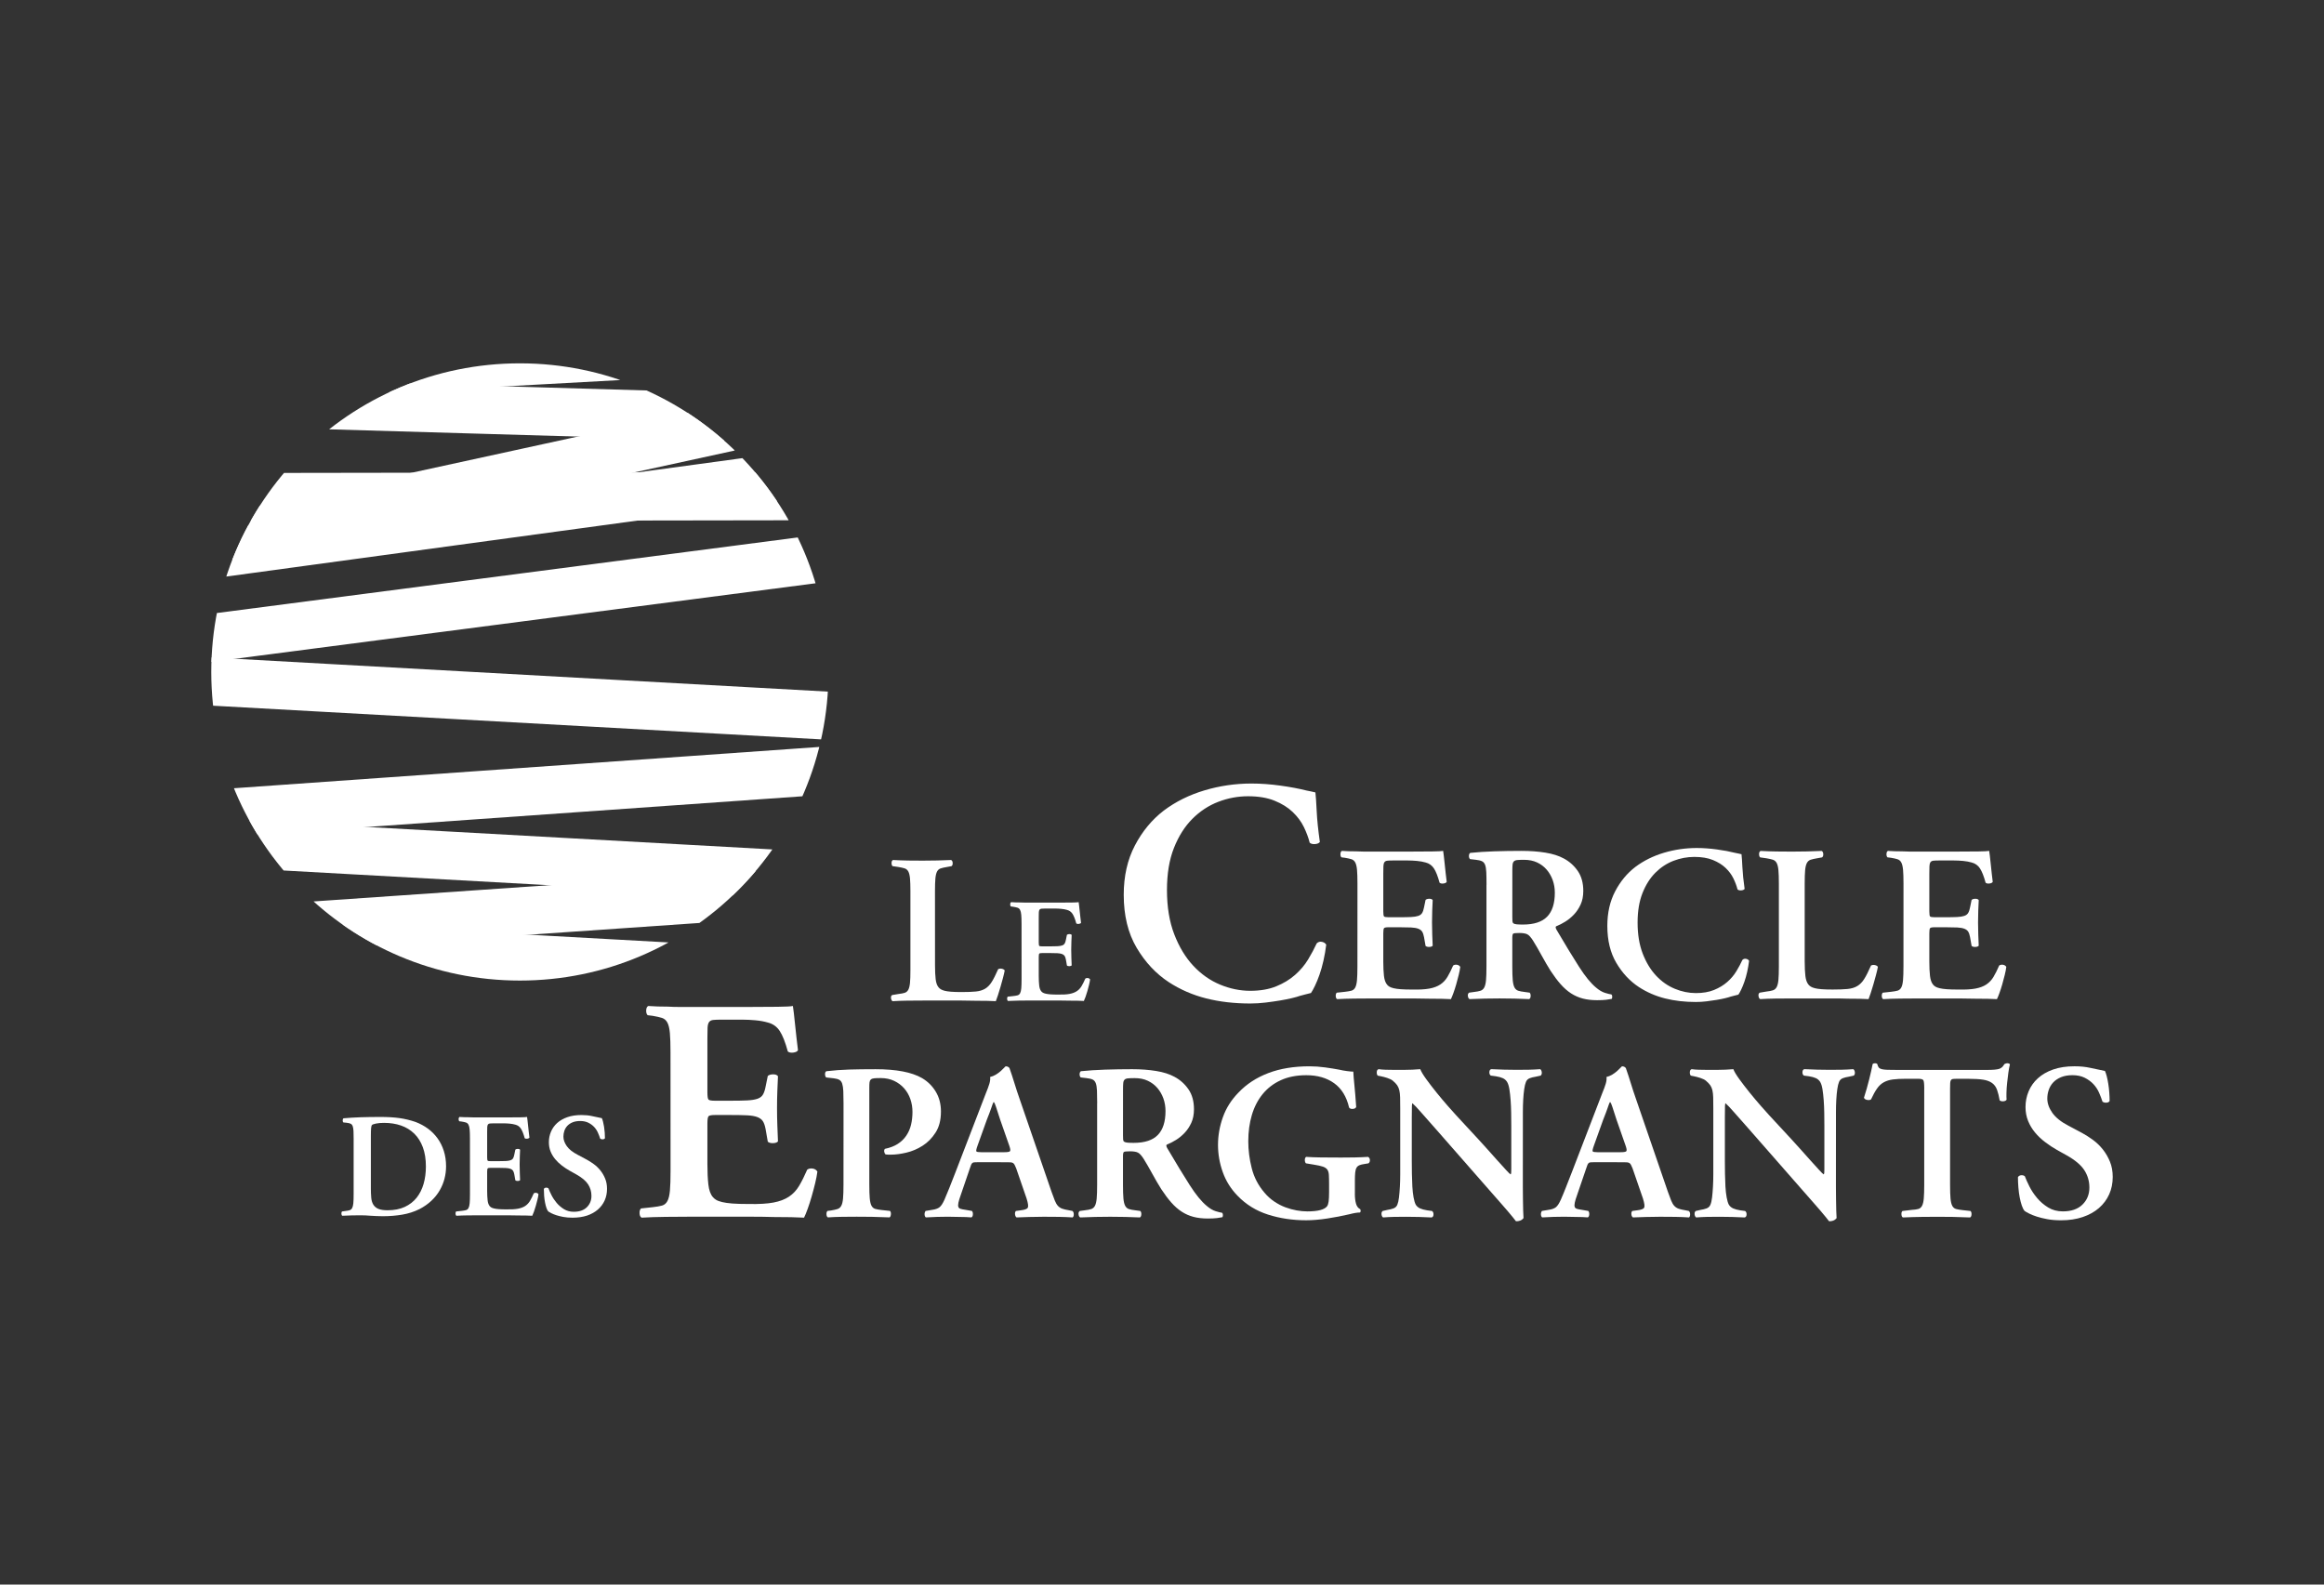 <?xml version="1.0" encoding="UTF-8" standalone="no"?>
<!DOCTYPE svg PUBLIC "-//W3C//DTD SVG 1.1//EN" "http://www.w3.org/Graphics/SVG/1.1/DTD/svg11.dtd">
<svg width="100%" height="100%" viewBox="0 0 220 150" version="1.1" xmlns="http://www.w3.org/2000/svg" xmlns:xlink="http://www.w3.org/1999/xlink" xml:space="preserve" xmlns:serif="http://www.serif.com/" style="fill-rule:evenodd;clip-rule:evenodd;stroke-linejoin:round;stroke-miterlimit:2;">
    <rect x="0" y="0" width="220" height="150" fill="#333333" stroke="none"/>
    <g>
        <g>
            <g>
                <g>
                    <clipPath id="_clip1">
                        <circle cx="49.214" cy="63.608" r="29.214"/>
                    </clipPath>
                    <g clip-path="url(#_clip1)">
                        <path d="M86.958,70.503L11.003,66.296L11.003,61.738L86.958,65.946L86.958,70.503Z" style="fill:white;fill-rule:nonzero;"/>
                        <path d="M88.36,95.159L12.405,90.952L12.405,86.395L88.36,90.602L88.36,95.159Z" style="fill:white;fill-rule:nonzero;"/>
                        <path d="M88.36,85.81L12.405,81.604L12.405,77.047L88.36,81.253L88.36,85.81Z" style="fill:white;fill-rule:nonzero;"/>
                        <path d="M85.322,42.224L9.367,40.003L9.367,35.446L85.322,37.667L85.322,42.224Z" style="fill:white;fill-rule:nonzero;"/>
                        <path d="M85.322,49.235L9.367,49.352L9.367,44.795L85.322,44.678L85.322,49.235Z" style="fill:white;fill-rule:nonzero;"/>
                        <path d="M85.439,39.186L10.886,55.428L10.886,50.871L85.439,34.628L85.439,39.186Z" style="fill:white;fill-rule:nonzero;"/>
                        <path d="M85.556,45.846L10.886,56.012L10.886,51.455L85.556,41.289L85.556,45.846Z" style="fill:white;fill-rule:nonzero;"/>
                        <path d="M85.439,34.511L10.886,38.601L10.886,34.044L85.439,29.954L85.439,34.511Z" style="fill:white;fill-rule:nonzero;"/>
                        <path d="M85.439,54.143L10.886,63.842L10.886,59.285L85.439,49.585L85.439,54.143Z" style="fill:white;fill-rule:nonzero;"/>
                        <path d="M85.439,86.044L10.886,91.186L10.886,86.629L85.439,81.487L85.439,86.044Z" style="fill:white;fill-rule:nonzero;"/>
                        <path d="M85.439,74.709L10.886,79.968L10.886,75.411L85.439,70.152L85.439,74.709Z" style="fill:white;fill-rule:nonzero;"/>
                    </g>
                </g>
            </g>
        </g>
    </g>
    <g>
        <path d="M124.523,75.014C124.562,75.356 124.603,75.942 124.643,76.774C124.683,77.607 124.783,78.584 124.944,79.708C124.844,79.829 124.683,79.893 124.462,79.904C124.24,79.914 124.081,79.869 123.98,79.768C123.859,79.286 123.674,78.79 123.424,78.278C123.172,77.766 122.822,77.296 122.37,76.864C121.919,76.433 121.347,76.077 120.654,75.796C119.962,75.515 119.125,75.375 118.142,75.375C117.179,75.375 116.241,75.551 115.329,75.901C114.416,76.252 113.598,76.789 112.877,77.511C112.155,78.233 111.573,79.151 111.132,80.265C110.69,81.379 110.47,82.708 110.47,84.253C110.47,85.858 110.701,87.258 111.163,88.45C111.624,89.644 112.226,90.637 112.969,91.43C113.712,92.223 114.553,92.814 115.496,93.205C116.439,93.597 117.392,93.792 118.355,93.792C119.298,93.792 120.116,93.651 120.807,93.37C121.498,93.089 122.096,92.728 122.597,92.286C123.098,91.845 123.509,91.359 123.831,90.826C124.152,90.294 124.423,89.788 124.643,89.306C124.783,89.166 124.949,89.115 125.139,89.156C125.33,89.196 125.465,89.287 125.546,89.426C125.486,89.927 125.4,90.425 125.29,90.916C125.179,91.408 125.054,91.854 124.914,92.255C124.773,92.657 124.628,93.012 124.478,93.323C124.327,93.634 124.202,93.86 124.102,94C123.922,94.04 123.741,94.086 123.56,94.136C123.38,94.187 123.209,94.231 123.048,94.272C122.887,94.332 122.642,94.403 122.311,94.482C121.98,94.562 121.604,94.637 121.183,94.708C120.762,94.778 120.306,94.843 119.814,94.904C119.322,94.964 118.835,94.994 118.354,94.994C116.85,94.994 115.46,94.833 114.186,94.512C112.912,94.191 111.734,93.68 110.651,92.978C109.427,92.176 108.409,91.087 107.596,89.713C106.785,88.339 106.378,86.669 106.378,84.703C106.378,82.938 106.728,81.383 107.432,80.039C108.134,78.695 109.047,77.592 110.17,76.729C111.293,75.887 112.577,75.249 114.021,74.818C115.465,74.387 116.949,74.171 118.475,74.171C119.337,74.171 120.246,74.236 121.198,74.367C122.15,74.498 122.978,74.653 123.681,74.833C123.861,74.873 124.012,74.903 124.132,74.923C124.252,74.944 124.382,74.974 124.523,75.014Z" style="fill:white;fill-rule:nonzero;"/>
        <path d="M128.503,83.644C128.503,83.082 128.488,82.647 128.461,82.338C128.433,82.03 128.376,81.798 128.293,81.642C128.209,81.487 128.089,81.386 127.935,81.337C127.78,81.288 127.577,81.243 127.324,81.2L126.987,81.158C126.917,81.088 126.885,80.979 126.893,80.832C126.9,80.684 126.945,80.59 127.03,80.548C127.227,80.563 127.434,80.573 127.652,80.58C127.869,80.587 128.098,80.59 128.336,80.59C128.575,80.605 128.807,80.611 129.032,80.611L133.772,80.611C134.446,80.611 135.053,80.608 135.594,80.6C136.134,80.593 136.475,80.576 136.615,80.548C136.63,80.632 136.65,80.79 136.678,81.022C136.706,81.254 136.734,81.514 136.763,81.802C136.79,82.09 136.822,82.385 136.857,82.686C136.892,82.988 136.923,83.252 136.951,83.476C136.909,83.56 136.807,83.613 136.646,83.634C136.485,83.655 136.362,83.631 136.277,83.56C136.109,82.943 135.93,82.489 135.74,82.202C135.55,81.915 135.287,81.728 134.95,81.644C134.711,81.574 134.441,81.525 134.139,81.497C133.836,81.469 133.546,81.455 133.264,81.455L131.852,81.455C131.627,81.455 131.452,81.462 131.326,81.476C131.2,81.491 131.108,81.54 131.053,81.624C130.997,81.708 130.965,81.834 130.959,82.003C130.951,82.171 130.948,82.403 130.948,82.699L130.948,86.259C130.948,86.541 130.972,86.706 131.022,86.754C131.071,86.804 131.215,86.828 131.454,86.828L132.466,86.828C132.929,86.828 133.302,86.821 133.582,86.807C133.863,86.793 134.088,86.758 134.256,86.701C134.424,86.645 134.547,86.554 134.624,86.427C134.701,86.301 134.761,86.126 134.803,85.901L134.951,85.185C135.035,85.115 135.154,85.079 135.309,85.079C135.464,85.079 135.568,85.121 135.625,85.205C135.61,85.486 135.597,85.809 135.582,86.174C135.567,86.539 135.561,86.918 135.561,87.311C135.561,87.719 135.568,88.104 135.582,88.47C135.596,88.836 135.61,89.186 135.625,89.523C135.568,89.593 135.464,89.632 135.309,89.639C135.154,89.646 135.035,89.615 134.951,89.545L134.803,88.703C134.761,88.479 134.701,88.306 134.624,88.187C134.547,88.068 134.425,87.977 134.256,87.913C134.087,87.849 133.863,87.812 133.582,87.797C133.301,87.783 132.929,87.776 132.466,87.776L131.454,87.776C131.215,87.776 131.071,87.804 131.022,87.86C130.972,87.916 130.948,88.077 130.948,88.344L130.948,91.019C130.948,91.553 130.969,92.006 131.011,92.378C131.054,92.751 131.152,93.027 131.306,93.21C131.362,93.28 131.436,93.344 131.528,93.4C131.619,93.457 131.752,93.506 131.928,93.548C132.103,93.59 132.328,93.622 132.602,93.642C132.875,93.663 133.237,93.674 133.687,93.674C134.36,93.689 134.905,93.657 135.318,93.58C135.732,93.504 136.077,93.373 136.35,93.19C136.624,93.008 136.848,92.768 137.024,92.474C137.199,92.179 137.379,91.821 137.561,91.4C137.659,91.33 137.779,91.306 137.92,91.326C138.06,91.347 138.165,91.414 138.235,91.526C138.208,91.751 138.158,92.008 138.087,92.295C138.017,92.583 137.94,92.874 137.855,93.169C137.771,93.464 137.683,93.737 137.591,93.991C137.499,94.245 137.419,94.44 137.349,94.581C137.11,94.566 136.826,94.556 136.496,94.549C136.165,94.542 135.776,94.539 135.327,94.539C134.878,94.524 134.393,94.518 133.874,94.518L129.744,94.518C129.281,94.518 128.758,94.521 128.175,94.528C127.592,94.535 127.061,94.552 126.584,94.581C126.5,94.539 126.454,94.444 126.447,94.296C126.439,94.149 126.471,94.04 126.541,93.97L127.321,93.886C127.573,93.858 127.777,93.822 127.932,93.78C128.087,93.738 128.206,93.639 128.29,93.485C128.374,93.33 128.43,93.099 128.458,92.789C128.485,92.481 128.5,92.045 128.5,91.483L128.503,83.644Z" style="fill:white;fill-rule:nonzero;"/>
        <path d="M140.72,83.77C140.72,83.265 140.713,82.861 140.699,82.559C140.685,82.258 140.646,82.025 140.583,81.863C140.52,81.701 140.422,81.589 140.288,81.526C140.154,81.462 139.962,81.418 139.708,81.389L139.16,81.326C139.09,81.256 139.055,81.158 139.055,81.031C139.055,80.891 139.097,80.792 139.18,80.736C139.854,80.666 140.613,80.617 141.455,80.588C142.297,80.561 143.154,80.546 144.025,80.546C144.854,80.546 145.612,80.602 146.3,80.714C146.988,80.826 147.564,81.009 148.028,81.262C148.561,81.543 149.003,81.936 149.355,82.442C149.705,82.948 149.881,83.58 149.881,84.338C149.881,84.83 149.797,85.258 149.629,85.623C149.461,85.989 149.25,86.304 148.997,86.571C148.745,86.838 148.471,87.063 148.175,87.245C147.88,87.427 147.607,87.568 147.354,87.666C147.284,87.694 147.255,87.743 147.269,87.814C147.284,87.884 147.312,87.955 147.354,88.025C148.196,89.457 148.906,90.623 149.482,91.522C150.057,92.421 150.591,93.074 151.083,93.481C151.378,93.733 151.663,93.903 151.936,93.987C152.21,94.071 152.41,94.121 152.536,94.135C152.592,94.177 152.621,94.247 152.621,94.345C152.621,94.429 152.606,94.5 152.578,94.555C152.453,94.583 152.279,94.611 152.062,94.639C151.844,94.667 151.553,94.681 151.187,94.681C150.682,94.681 150.23,94.628 149.829,94.523C149.429,94.417 149.057,94.253 148.713,94.028C148.369,93.803 148.042,93.515 147.733,93.164C147.424,92.813 147.108,92.392 146.785,91.9C146.503,91.451 146.219,90.963 145.931,90.436C145.643,89.909 145.374,89.443 145.12,89.035C144.923,88.727 144.744,88.529 144.583,88.445C144.422,88.361 144.165,88.319 143.814,88.319C143.49,88.319 143.3,88.34 143.246,88.383C143.189,88.425 143.161,88.559 143.161,88.783L143.161,91.479C143.161,92.041 143.176,92.476 143.203,92.785C143.231,93.094 143.288,93.326 143.371,93.481C143.456,93.636 143.575,93.738 143.729,93.787C143.884,93.837 144.087,93.875 144.34,93.903L144.803,93.967C144.873,94.037 144.905,94.146 144.897,94.293C144.89,94.441 144.845,94.535 144.76,94.578C143.833,94.536 142.899,94.514 141.958,94.514C141.031,94.514 140.084,94.535 139.114,94.578C139.03,94.536 138.977,94.441 138.956,94.293C138.935,94.146 138.974,94.037 139.072,93.967L139.536,93.903C139.788,93.875 139.992,93.837 140.147,93.787C140.302,93.738 140.421,93.636 140.505,93.481C140.589,93.326 140.645,93.095 140.673,92.785C140.7,92.477 140.715,92.041 140.715,91.479L140.715,83.77L140.72,83.77ZM143.163,86.804C143.163,86.972 143.166,87.106 143.174,87.204C143.181,87.303 143.216,87.372 143.279,87.415C143.343,87.457 143.444,87.485 143.584,87.499C143.725,87.513 143.921,87.52 144.175,87.52C145.214,87.52 145.976,87.271 146.46,86.772C146.944,86.274 147.187,85.519 147.187,84.508C147.187,84.086 147.12,83.69 146.987,83.318C146.854,82.946 146.664,82.616 146.419,82.328C146.173,82.04 145.871,81.812 145.513,81.644C145.155,81.476 144.744,81.392 144.28,81.392C143.999,81.392 143.785,81.4 143.638,81.413C143.49,81.427 143.381,81.469 143.312,81.539C143.242,81.609 143.2,81.715 143.186,81.855C143.172,81.995 143.165,82.185 143.165,82.423L143.163,86.804Z" style="fill:white;fill-rule:nonzero;"/>
        <path d="M164.859,80.863C164.886,81.102 164.915,81.513 164.943,82.095C164.971,82.678 165.041,83.362 165.154,84.149C165.084,84.233 164.971,84.279 164.817,84.286C164.662,84.293 164.549,84.262 164.48,84.192C164.395,83.855 164.265,83.508 164.09,83.15C163.915,82.792 163.669,82.462 163.353,82.16C163.037,81.858 162.637,81.609 162.153,81.412C161.669,81.215 161.082,81.117 160.394,81.117C159.72,81.117 159.063,81.241 158.424,81.485C157.785,81.731 157.213,82.107 156.708,82.612C156.203,83.117 155.795,83.76 155.486,84.54C155.177,85.32 155.022,86.25 155.022,87.331C155.022,88.455 155.183,89.434 155.506,90.269C155.829,91.104 156.25,91.8 156.77,92.355C157.289,92.91 157.879,93.324 158.54,93.598C159.2,93.872 159.868,94.008 160.541,94.008C161.201,94.008 161.774,93.91 162.258,93.713C162.741,93.516 163.16,93.264 163.511,92.955C163.862,92.647 164.15,92.306 164.375,91.934C164.6,91.562 164.789,91.208 164.943,90.87C165.041,90.772 165.158,90.737 165.291,90.764C165.424,90.791 165.519,90.855 165.575,90.954C165.533,91.305 165.473,91.652 165.396,91.996C165.319,92.34 165.231,92.653 165.132,92.934C165.034,93.215 164.933,93.465 164.827,93.682C164.722,93.899 164.634,94.058 164.563,94.156C164.438,94.184 164.311,94.216 164.184,94.25C164.058,94.285 163.938,94.317 163.826,94.344C163.714,94.386 163.542,94.435 163.31,94.492C163.077,94.548 162.815,94.6 162.52,94.65C162.225,94.699 161.905,94.744 161.562,94.787C161.218,94.829 160.877,94.851 160.54,94.851C159.487,94.851 158.515,94.739 157.623,94.514C156.732,94.29 155.906,93.932 155.148,93.44C154.291,92.878 153.579,92.116 153.01,91.154C152.442,90.192 152.157,89.024 152.157,87.647C152.157,86.411 152.403,85.323 152.894,84.382C153.385,83.441 154.024,82.669 154.811,82.065C155.598,81.475 156.497,81.029 157.507,80.727C158.519,80.425 159.558,80.274 160.625,80.274C161.229,80.274 161.864,80.32 162.531,80.411C163.197,80.502 163.777,80.611 164.269,80.737C164.394,80.765 164.501,80.787 164.584,80.801C164.67,80.814 164.762,80.836 164.859,80.863Z" style="fill:white;fill-rule:nonzero;"/>
        <path d="M170.842,91.038C170.842,91.572 170.863,92.021 170.905,92.386C170.948,92.751 171.046,93.025 171.2,93.208C171.256,93.278 171.33,93.342 171.422,93.398C171.513,93.455 171.639,93.504 171.801,93.546C171.962,93.588 172.177,93.62 172.443,93.64C172.709,93.661 173.054,93.672 173.475,93.672C174.065,93.672 174.538,93.655 174.896,93.62C175.255,93.585 175.56,93.494 175.812,93.346C176.065,93.198 176.286,92.974 176.475,92.672C176.666,92.37 176.879,91.946 177.118,91.398C177.23,91.342 177.352,91.328 177.486,91.356C177.619,91.384 177.714,91.44 177.77,91.524C177.728,91.749 177.669,92.006 177.591,92.293C177.514,92.581 177.432,92.872 177.349,93.167C177.264,93.462 177.181,93.735 177.096,93.989C177.012,94.241 176.941,94.438 176.886,94.579C176.661,94.564 176.384,94.554 176.054,94.547C175.723,94.54 175.341,94.537 174.906,94.537C174.485,94.522 174.014,94.516 173.494,94.516L169.639,94.516C169.106,94.516 168.583,94.519 168.07,94.526C167.557,94.533 167.077,94.55 166.627,94.579C166.543,94.537 166.49,94.438 166.469,94.284C166.448,94.129 166.487,94.025 166.585,93.968L167.217,93.862C167.469,93.834 167.673,93.795 167.828,93.746C167.983,93.697 168.102,93.596 168.186,93.441C168.27,93.286 168.326,93.059 168.354,92.757C168.381,92.455 168.396,92.031 168.396,91.483L168.396,83.648C168.396,83.1 168.381,82.676 168.354,82.374C168.326,82.073 168.269,81.844 168.186,81.69C168.102,81.535 167.982,81.434 167.828,81.384C167.673,81.335 167.47,81.29 167.217,81.247L166.626,81.163C166.556,81.107 166.521,81.002 166.521,80.847C166.521,80.692 166.57,80.595 166.668,80.552C167.202,80.58 167.708,80.598 168.185,80.604C168.662,80.612 169.147,80.615 169.638,80.615C170.579,80.615 171.513,80.594 172.44,80.551C172.538,80.593 172.591,80.692 172.598,80.846C172.606,81.001 172.567,81.106 172.482,81.162L172.019,81.246C171.766,81.288 171.562,81.334 171.408,81.383C171.253,81.433 171.135,81.534 171.05,81.689C170.966,81.844 170.91,82.072 170.882,82.373C170.855,82.675 170.84,83.1 170.84,83.647L170.84,91.038L170.842,91.038Z" style="fill:white;fill-rule:nonzero;"/>
        <path d="M180.193,83.644C180.193,83.082 180.178,82.647 180.151,82.338C180.123,82.03 180.066,81.798 179.983,81.642C179.899,81.487 179.779,81.386 179.625,81.337C179.47,81.288 179.267,81.243 179.014,81.2L178.677,81.158C178.607,81.088 178.575,80.979 178.583,80.832C178.59,80.684 178.635,80.59 178.72,80.548C178.917,80.563 179.124,80.573 179.342,80.58C179.559,80.587 179.788,80.59 180.026,80.59C180.265,80.605 180.497,80.611 180.722,80.611L185.462,80.611C186.136,80.611 186.743,80.608 187.284,80.6C187.824,80.593 188.165,80.576 188.305,80.548C188.32,80.632 188.34,80.79 188.368,81.022C188.396,81.254 188.424,81.514 188.453,81.802C188.48,82.09 188.512,82.385 188.547,82.686C188.582,82.988 188.613,83.252 188.641,83.476C188.599,83.56 188.497,83.613 188.336,83.634C188.175,83.655 188.052,83.631 187.967,83.56C187.799,82.943 187.62,82.489 187.43,82.202C187.24,81.914 186.977,81.728 186.64,81.644C186.401,81.574 186.131,81.525 185.829,81.497C185.526,81.469 185.236,81.455 184.954,81.455L183.542,81.455C183.317,81.455 183.142,81.462 183.016,81.476C182.89,81.491 182.798,81.54 182.743,81.624C182.687,81.708 182.655,81.834 182.649,82.003C182.641,82.171 182.638,82.403 182.638,82.699L182.638,86.259C182.638,86.541 182.662,86.706 182.712,86.754C182.761,86.804 182.905,86.828 183.144,86.828L184.156,86.828C184.619,86.828 184.991,86.821 185.272,86.807C185.553,86.793 185.778,86.758 185.946,86.701C186.114,86.645 186.237,86.554 186.314,86.427C186.391,86.301 186.451,86.126 186.493,85.901L186.641,85.185C186.725,85.115 186.844,85.079 186.999,85.079C187.154,85.079 187.258,85.121 187.315,85.205C187.3,85.486 187.287,85.809 187.272,86.174C187.257,86.539 187.251,86.918 187.251,87.311C187.251,87.719 187.258,88.104 187.272,88.47C187.286,88.836 187.3,89.186 187.315,89.523C187.258,89.593 187.154,89.632 186.999,89.639C186.844,89.646 186.725,89.615 186.641,89.545L186.493,88.703C186.451,88.479 186.391,88.306 186.314,88.187C186.237,88.068 186.115,87.977 185.946,87.913C185.777,87.849 185.553,87.812 185.272,87.797C184.991,87.783 184.619,87.776 184.156,87.776L183.144,87.776C182.905,87.776 182.761,87.804 182.712,87.86C182.662,87.916 182.638,88.077 182.638,88.344L182.638,91.019C182.638,91.553 182.659,92.006 182.701,92.378C182.744,92.751 182.842,93.027 182.996,93.21C183.052,93.28 183.126,93.344 183.218,93.4C183.309,93.457 183.442,93.506 183.618,93.548C183.793,93.59 184.018,93.622 184.292,93.642C184.565,93.663 184.927,93.674 185.377,93.674C186.05,93.689 186.595,93.657 187.008,93.58C187.422,93.504 187.767,93.373 188.04,93.19C188.314,93.008 188.538,92.768 188.714,92.474C188.889,92.179 189.069,91.821 189.251,91.4C189.349,91.33 189.469,91.306 189.61,91.326C189.75,91.347 189.855,91.414 189.925,91.526C189.898,91.751 189.848,92.008 189.777,92.295C189.707,92.583 189.63,92.874 189.545,93.169C189.461,93.464 189.373,93.737 189.281,93.991C189.189,94.245 189.109,94.44 189.039,94.581C188.8,94.566 188.516,94.556 188.186,94.549C187.855,94.542 187.466,94.539 187.017,94.539C186.568,94.524 186.083,94.518 185.564,94.518L181.434,94.518C180.971,94.518 180.448,94.521 179.865,94.528C179.282,94.535 178.751,94.552 178.274,94.581C178.19,94.539 178.144,94.444 178.137,94.296C178.129,94.149 178.161,94.04 178.231,93.97L179.011,93.886C179.263,93.858 179.467,93.822 179.622,93.78C179.777,93.738 179.896,93.639 179.98,93.485C180.064,93.33 180.12,93.099 180.148,92.789C180.175,92.481 180.19,92.045 180.19,91.483L180.193,83.644Z" style="fill:white;fill-rule:nonzero;"/>
    </g>
    <g>
        <path d="M88.513,91.402C88.513,91.91 88.533,92.338 88.573,92.687C88.613,93.035 88.706,93.295 88.854,93.469C88.907,93.536 88.978,93.596 89.064,93.649C89.151,93.702 89.271,93.749 89.425,93.79C89.58,93.83 89.783,93.86 90.037,93.88C90.291,93.9 90.619,93.91 91.02,93.91C91.582,93.91 92.033,93.894 92.374,93.86C92.715,93.827 93.006,93.739 93.247,93.599C93.487,93.458 93.698,93.244 93.878,92.957C94.059,92.67 94.263,92.265 94.49,91.744C94.596,91.691 94.714,91.677 94.841,91.704C94.967,91.731 95.058,91.784 95.111,91.865C95.071,92.079 95.014,92.324 94.94,92.597C94.866,92.87 94.79,93.149 94.709,93.43C94.628,93.711 94.548,93.972 94.469,94.212C94.389,94.452 94.321,94.64 94.269,94.774C94.055,94.76 93.79,94.75 93.476,94.744C93.162,94.737 92.797,94.734 92.383,94.734C91.982,94.72 91.534,94.714 91.039,94.714L87.367,94.714C86.859,94.714 86.361,94.717 85.873,94.724C85.385,94.731 84.927,94.747 84.498,94.775C84.418,94.735 84.368,94.641 84.348,94.494C84.327,94.347 84.365,94.247 84.458,94.193L85.06,94.093C85.3,94.066 85.494,94.029 85.642,93.983C85.789,93.936 85.903,93.84 85.983,93.692C86.063,93.545 86.116,93.328 86.144,93.04C86.171,92.752 86.184,92.348 86.184,91.826L86.184,84.36C86.184,83.839 86.17,83.434 86.144,83.147C86.117,82.859 86.063,82.642 85.983,82.495C85.902,82.348 85.788,82.251 85.642,82.204C85.494,82.157 85.301,82.114 85.06,82.073L84.498,81.992C84.431,81.939 84.398,81.838 84.398,81.691C84.398,81.544 84.444,81.451 84.538,81.41C85.046,81.437 85.527,81.454 85.983,81.461C86.437,81.468 86.898,81.47 87.366,81.47C88.262,81.47 89.151,81.45 90.034,81.41C90.127,81.45 90.177,81.544 90.185,81.691C90.191,81.838 90.155,81.938 90.074,81.992L89.633,82.073C89.393,82.113 89.198,82.156 89.051,82.204C88.903,82.251 88.79,82.347 88.71,82.495C88.63,82.643 88.577,82.859 88.549,83.147C88.522,83.435 88.509,83.839 88.509,84.36L88.513,91.402Z" style="fill:white;fill-rule:nonzero;"/>
        <path d="M96.704,87.466C96.704,87.092 96.695,86.801 96.676,86.595C96.658,86.39 96.62,86.235 96.564,86.131C96.508,86.028 96.428,85.96 96.326,85.927C96.223,85.894 96.087,85.863 95.918,85.836L95.693,85.808C95.646,85.761 95.625,85.689 95.63,85.591C95.634,85.492 95.665,85.43 95.721,85.401C95.852,85.41 95.989,85.417 96.135,85.422C96.28,85.426 96.432,85.429 96.591,85.429C96.751,85.438 96.904,85.443 97.054,85.443L100.214,85.443C100.663,85.443 101.068,85.441 101.429,85.436C101.79,85.432 102.016,85.42 102.11,85.401C102.119,85.457 102.133,85.562 102.152,85.717C102.171,85.872 102.19,86.045 102.208,86.237C102.227,86.429 102.248,86.626 102.272,86.827C102.294,87.028 102.317,87.204 102.335,87.353C102.308,87.409 102.239,87.444 102.131,87.459C102.023,87.474 101.941,87.457 101.885,87.41C101.773,86.999 101.653,86.696 101.527,86.504C101.401,86.312 101.225,86.188 101.001,86.131C100.841,86.085 100.661,86.052 100.46,86.033C100.259,86.014 100.065,86.005 99.877,86.005L98.936,86.005C98.787,86.005 98.669,86.009 98.586,86.019C98.501,86.028 98.441,86.061 98.403,86.118C98.365,86.175 98.345,86.259 98.34,86.37C98.335,86.482 98.332,86.637 98.332,86.834L98.332,89.207C98.332,89.394 98.349,89.504 98.382,89.537C98.415,89.57 98.51,89.586 98.67,89.586L99.344,89.586C99.652,89.586 99.9,89.582 100.088,89.572C100.275,89.563 100.425,89.539 100.537,89.502C100.649,89.465 100.731,89.404 100.783,89.32C100.835,89.236 100.873,89.119 100.902,88.969L101,88.492C101.056,88.445 101.136,88.422 101.239,88.422C101.342,88.422 101.412,88.45 101.449,88.506C101.44,88.693 101.431,88.909 101.422,89.152C101.412,89.396 101.407,89.648 101.407,89.91C101.407,90.181 101.411,90.439 101.422,90.682C101.431,90.926 101.44,91.159 101.449,91.384C101.411,91.431 101.342,91.457 101.239,91.461C101.136,91.465 101.056,91.445 101,91.397L100.902,90.835C100.874,90.686 100.834,90.571 100.783,90.492C100.731,90.412 100.649,90.351 100.537,90.309C100.425,90.267 100.274,90.241 100.088,90.232C99.9,90.223 99.652,90.217 99.344,90.217L98.67,90.217C98.51,90.217 98.415,90.236 98.382,90.273C98.349,90.311 98.332,90.418 98.332,90.596L98.332,92.379C98.332,92.735 98.347,93.037 98.375,93.285C98.402,93.533 98.468,93.718 98.572,93.84C98.61,93.887 98.659,93.929 98.72,93.966C98.78,94.003 98.869,94.036 98.987,94.064C99.105,94.091 99.254,94.114 99.436,94.128C99.619,94.143 99.859,94.149 100.159,94.149C100.608,94.158 100.971,94.138 101.248,94.086C101.524,94.034 101.754,93.948 101.937,93.826C102.119,93.704 102.269,93.545 102.386,93.349C102.503,93.153 102.621,92.914 102.744,92.633C102.809,92.587 102.889,92.569 102.982,92.584C103.076,92.598 103.146,92.642 103.193,92.717C103.174,92.867 103.141,93.038 103.094,93.23C103.047,93.421 102.996,93.616 102.939,93.812C102.883,94.009 102.824,94.192 102.764,94.36C102.703,94.528 102.649,94.66 102.603,94.753C102.443,94.744 102.254,94.737 102.035,94.732C101.815,94.728 101.555,94.725 101.256,94.725C100.955,94.716 100.633,94.711 100.287,94.711L97.535,94.711C97.226,94.711 96.876,94.713 96.488,94.718C96.1,94.722 95.746,94.734 95.428,94.753C95.372,94.725 95.341,94.662 95.337,94.563C95.332,94.465 95.353,94.392 95.4,94.346L95.92,94.29C96.088,94.272 96.224,94.248 96.328,94.22C96.43,94.192 96.51,94.126 96.566,94.023C96.622,93.92 96.66,93.765 96.678,93.559C96.697,93.353 96.706,93.063 96.706,92.688C96.704,92.687 96.704,87.466 96.704,87.466Z" style="fill:white;fill-rule:nonzero;"/>
    </g>
    <g>
        <path d="M33.479,107.883C33.479,107.546 33.474,107.277 33.464,107.076C33.454,106.875 33.429,106.718 33.387,106.605C33.345,106.493 33.279,106.415 33.19,106.373C33.101,106.331 32.972,106.301 32.804,106.282L32.509,106.254C32.462,106.217 32.439,106.151 32.439,106.057C32.439,105.963 32.466,105.897 32.523,105.86C33.029,105.814 33.567,105.781 34.138,105.762C34.709,105.743 35.34,105.734 36.034,105.734C36.698,105.734 37.289,105.769 37.804,105.84C38.318,105.91 38.834,106.034 39.349,106.212C39.77,106.372 40.156,106.58 40.507,106.837C40.858,107.095 41.163,107.401 41.42,107.757C41.678,108.113 41.876,108.513 42.016,108.957C42.157,109.402 42.227,109.886 42.227,110.411C42.227,110.804 42.177,111.192 42.079,111.576C41.981,111.96 41.828,112.33 41.623,112.685C41.417,113.041 41.154,113.369 40.836,113.668C40.517,113.968 40.142,114.23 39.712,114.455C39.206,114.707 38.661,114.883 38.076,114.981C37.49,115.08 36.876,115.129 36.23,115.129C36.014,115.129 35.814,115.124 35.626,115.114C35.438,115.104 35.261,115.095 35.093,115.086C34.756,115.058 34.456,115.044 34.194,115.044C33.923,115.044 33.635,115.046 33.33,115.051C33.026,115.055 32.719,115.067 32.41,115.086C32.354,115.058 32.323,114.995 32.319,114.896C32.314,114.798 32.336,114.725 32.383,114.679L32.691,114.637C32.859,114.618 32.995,114.592 33.099,114.56C33.201,114.527 33.281,114.46 33.337,114.356C33.393,114.253 33.431,114.098 33.449,113.892C33.468,113.686 33.477,113.396 33.477,113.021L33.477,107.883L33.479,107.883ZM35.107,112.475C35.107,112.812 35.119,113.112 35.142,113.373C35.165,113.636 35.231,113.856 35.339,114.033C35.447,114.21 35.606,114.344 35.816,114.433C36.026,114.522 36.319,114.566 36.694,114.566C37.32,114.566 37.861,114.46 38.316,114.25C38.769,114.039 39.145,113.749 39.44,113.379C39.735,113.009 39.954,112.572 40.1,112.066C40.245,111.56 40.317,111.012 40.317,110.422C40.317,109.729 40.222,109.123 40.029,108.603C39.837,108.084 39.565,107.653 39.215,107.311C38.864,106.97 38.446,106.714 37.965,106.546C37.483,106.378 36.947,106.294 36.358,106.294C36.057,106.294 35.805,106.315 35.599,106.358C35.394,106.4 35.267,106.445 35.22,106.491C35.173,106.538 35.143,106.641 35.129,106.8C35.115,106.96 35.108,107.203 35.108,107.531L35.108,112.474L35.107,112.474L35.107,112.475Z" style="fill:white;fill-rule:nonzero;"/>
        <path d="M44.488,107.799C44.488,107.425 44.479,107.134 44.46,106.928C44.442,106.723 44.404,106.568 44.348,106.464C44.292,106.361 44.212,106.293 44.11,106.26C44.007,106.227 43.871,106.196 43.702,106.169L43.477,106.141C43.43,106.094 43.409,106.022 43.414,105.924C43.418,105.825 43.449,105.763 43.505,105.734C43.636,105.743 43.773,105.75 43.919,105.755C44.064,105.759 44.216,105.762 44.375,105.762C44.535,105.771 44.688,105.776 44.838,105.776L47.998,105.776C48.447,105.776 48.852,105.774 49.213,105.769C49.574,105.765 49.8,105.753 49.894,105.734C49.903,105.79 49.917,105.895 49.936,106.05C49.955,106.205 49.974,106.378 49.992,106.57C50.011,106.762 50.032,106.959 50.056,107.16C50.078,107.361 50.101,107.537 50.119,107.686C50.092,107.742 50.023,107.777 49.915,107.792C49.807,107.807 49.725,107.79 49.669,107.743C49.557,107.332 49.437,107.029 49.311,106.837C49.185,106.645 49.009,106.521 48.785,106.464C48.625,106.418 48.445,106.385 48.244,106.366C48.043,106.347 47.849,106.338 47.661,106.338L46.72,106.338C46.571,106.338 46.453,106.342 46.37,106.352C46.285,106.361 46.225,106.394 46.187,106.451C46.149,106.508 46.129,106.592 46.124,106.703C46.119,106.815 46.116,106.97 46.116,107.167L46.116,109.54C46.116,109.727 46.133,109.837 46.166,109.87C46.199,109.903 46.294,109.919 46.454,109.919L47.128,109.919C47.436,109.919 47.684,109.915 47.872,109.905C48.059,109.896 48.209,109.872 48.321,109.835C48.433,109.798 48.515,109.737 48.567,109.653C48.619,109.569 48.657,109.452 48.686,109.302L48.784,108.825C48.84,108.778 48.92,108.755 49.023,108.755C49.126,108.755 49.196,108.783 49.233,108.839C49.224,109.026 49.215,109.242 49.206,109.485C49.196,109.729 49.191,109.981 49.191,110.243C49.191,110.514 49.195,110.772 49.206,111.015C49.215,111.259 49.224,111.492 49.233,111.717C49.195,111.764 49.126,111.79 49.023,111.794C48.92,111.798 48.84,111.778 48.784,111.73L48.686,111.168C48.658,111.019 48.618,110.904 48.567,110.825C48.515,110.745 48.433,110.684 48.321,110.642C48.209,110.6 48.058,110.574 47.872,110.565C47.684,110.556 47.436,110.55 47.128,110.55L46.454,110.55C46.294,110.55 46.199,110.569 46.166,110.606C46.133,110.644 46.116,110.751 46.116,110.929L46.116,112.712C46.116,113.068 46.131,113.37 46.159,113.618C46.186,113.866 46.252,114.051 46.356,114.173C46.394,114.22 46.443,114.262 46.504,114.299C46.564,114.336 46.653,114.369 46.771,114.397C46.889,114.425 47.038,114.447 47.22,114.461C47.403,114.476 47.643,114.482 47.943,114.482C48.392,114.491 48.755,114.471 49.032,114.419C49.309,114.367 49.538,114.281 49.721,114.159C49.903,114.037 50.053,113.878 50.17,113.682C50.287,113.485 50.405,113.247 50.528,112.966C50.593,112.92 50.673,112.902 50.766,112.917C50.86,112.931 50.93,112.975 50.977,113.05C50.958,113.2 50.925,113.371 50.878,113.563C50.831,113.754 50.78,113.949 50.723,114.145C50.667,114.342 50.608,114.525 50.548,114.693C50.487,114.861 50.433,114.993 50.387,115.086C50.227,115.077 50.038,115.07 49.819,115.065C49.599,115.061 49.339,115.058 49.04,115.058C48.739,115.049 48.417,115.044 48.071,115.044L45.319,115.044C45.01,115.044 44.66,115.046 44.272,115.051C43.884,115.055 43.53,115.067 43.212,115.086C43.156,115.058 43.125,114.995 43.121,114.896C43.116,114.798 43.137,114.725 43.184,114.679L43.704,114.623C43.872,114.605 44.008,114.581 44.112,114.553C44.214,114.525 44.294,114.459 44.35,114.356C44.406,114.253 44.444,114.098 44.462,113.892C44.481,113.686 44.49,113.396 44.49,113.021C44.488,113.019 44.488,107.799 44.488,107.799Z" style="fill:white;fill-rule:nonzero;"/>
        <path d="M54.206,115.269C53.878,115.269 53.589,115.246 53.335,115.199C53.083,115.152 52.862,115.099 52.675,115.038C52.488,114.977 52.329,114.914 52.198,114.848C52.067,114.783 51.968,114.726 51.903,114.68C51.838,114.605 51.778,114.493 51.728,114.343C51.676,114.194 51.632,114.023 51.595,113.83C51.557,113.639 51.529,113.43 51.51,113.205C51.492,112.981 51.483,112.76 51.483,112.545C51.529,112.47 51.6,112.431 51.693,112.426C51.786,112.422 51.861,112.442 51.918,112.489C51.983,112.668 52.079,112.882 52.207,113.135C52.334,113.387 52.496,113.631 52.693,113.866C52.89,114.1 53.123,114.299 53.39,114.463C53.658,114.627 53.965,114.709 54.313,114.709C54.848,114.709 55.261,114.566 55.552,114.281C55.843,113.995 55.989,113.637 55.989,113.207C55.989,112.805 55.883,112.439 55.672,112.112C55.461,111.785 55.086,111.471 54.551,111.171L53.946,110.834C53.682,110.685 53.431,110.518 53.191,110.335C52.952,110.153 52.741,109.951 52.557,109.731C52.374,109.511 52.228,109.267 52.12,109.001C52.012,108.734 51.959,108.442 51.959,108.123C51.959,107.777 52.024,107.446 52.156,107.133C52.288,106.82 52.481,106.546 52.739,106.311C52.997,106.077 53.318,105.892 53.702,105.756C54.085,105.62 54.535,105.552 55.049,105.552C55.415,105.552 55.745,105.585 56.039,105.651C56.334,105.716 56.644,105.782 56.972,105.848C57.01,105.923 57.048,106.033 57.084,106.179C57.122,106.324 57.154,106.486 57.183,106.663C57.21,106.841 57.232,107.024 57.246,107.211C57.261,107.398 57.267,107.576 57.267,107.745C57.229,107.81 57.161,107.845 57.063,107.851C56.965,107.856 56.883,107.835 56.817,107.787C56.761,107.609 56.689,107.419 56.6,107.219C56.511,107.018 56.391,106.838 56.242,106.679C56.092,106.519 55.909,106.386 55.693,106.279C55.478,106.172 55.221,106.118 54.921,106.118C54.641,106.118 54.4,106.16 54.198,106.244C53.996,106.328 53.833,106.439 53.707,106.574C53.581,106.71 53.486,106.867 53.426,107.045C53.365,107.224 53.335,107.406 53.335,107.593C53.335,107.893 53.441,108.192 53.651,108.491C53.861,108.791 54.201,109.062 54.669,109.306L55.54,109.77C55.765,109.892 55.992,110.037 56.221,110.205C56.451,110.373 56.657,110.573 56.839,110.802C57.022,111.031 57.171,111.289 57.288,111.574C57.405,111.859 57.463,112.18 57.463,112.536C57.463,112.939 57.388,113.306 57.239,113.639C57.089,113.971 56.873,114.259 56.592,114.503C56.311,114.747 55.969,114.936 55.568,115.071C55.166,115.201 54.711,115.269 54.206,115.269Z" style="fill:white;fill-rule:nonzero;"/>
    </g>
    <g>
        <path d="M63.473,99.652C63.473,98.85 63.453,98.227 63.414,97.786C63.373,97.345 63.293,97.014 63.173,96.793C63.053,96.572 62.882,96.427 62.661,96.357C62.44,96.287 62.149,96.221 61.789,96.161L61.307,96.101C61.207,96.001 61.161,95.845 61.171,95.635C61.181,95.424 61.247,95.289 61.367,95.229C61.648,95.249 61.944,95.264 62.255,95.275C62.566,95.286 62.891,95.29 63.233,95.29C63.574,95.311 63.904,95.32 64.226,95.32L70.996,95.32C71.959,95.32 72.827,95.316 73.599,95.305C74.371,95.296 74.858,95.27 75.059,95.23C75.078,95.35 75.109,95.576 75.149,95.908C75.188,96.239 75.229,96.61 75.269,97.021C75.309,97.432 75.355,97.854 75.405,98.285C75.455,98.717 75.499,99.093 75.54,99.413C75.48,99.533 75.334,99.609 75.104,99.639C74.872,99.669 74.697,99.635 74.578,99.533C74.338,98.65 74.082,98.004 73.81,97.592C73.54,97.181 73.163,96.914 72.682,96.794C72.341,96.694 71.955,96.624 71.523,96.583C71.092,96.544 70.675,96.523 70.274,96.523L68.26,96.523C67.939,96.523 67.688,96.533 67.508,96.553C67.328,96.573 67.197,96.643 67.116,96.763C67.035,96.883 66.991,97.064 66.981,97.305C66.972,97.545 66.966,97.877 66.966,98.298L66.966,103.383C66.966,103.785 67,104.02 67.072,104.091C67.142,104.161 67.347,104.197 67.689,104.197L69.134,104.197C69.796,104.197 70.328,104.188 70.728,104.167C71.13,104.147 71.451,104.097 71.691,104.017C71.931,103.937 72.107,103.806 72.217,103.625C72.327,103.445 72.413,103.194 72.473,102.873L72.683,101.85C72.804,101.75 72.974,101.7 73.195,101.7C73.416,101.7 73.566,101.76 73.646,101.88C73.626,102.282 73.606,102.743 73.587,103.264C73.566,103.786 73.557,104.328 73.557,104.889C73.557,105.471 73.566,106.022 73.587,106.544C73.606,107.066 73.626,107.567 73.646,108.048C73.565,108.148 73.415,108.203 73.195,108.213C72.974,108.223 72.804,108.178 72.683,108.077L72.473,106.874C72.413,106.553 72.327,106.307 72.217,106.136C72.106,105.966 71.931,105.835 71.691,105.744C71.451,105.654 71.129,105.599 70.728,105.579C70.327,105.559 69.795,105.549 69.134,105.549L67.689,105.549C67.348,105.549 67.142,105.589 67.072,105.669C67.001,105.75 66.966,105.98 66.966,106.361L66.966,110.182C66.966,110.945 66.996,111.592 67.056,112.123C67.115,112.655 67.255,113.051 67.477,113.311C67.557,113.411 67.662,113.502 67.793,113.581C67.923,113.662 68.113,113.731 68.365,113.792C68.615,113.852 68.936,113.898 69.328,113.928C69.719,113.958 70.236,113.973 70.878,113.973C71.841,113.993 72.618,113.948 73.21,113.837C73.801,113.727 74.294,113.542 74.684,113.281C75.076,113.02 75.396,112.679 75.647,112.257C75.897,111.836 76.154,111.324 76.415,110.723C76.555,110.623 76.725,110.587 76.927,110.617C77.127,110.647 77.277,110.742 77.378,110.903C77.338,111.224 77.267,111.59 77.168,112.001C77.068,112.412 76.958,112.829 76.837,113.25C76.717,113.672 76.591,114.062 76.461,114.424C76.33,114.785 76.215,115.066 76.115,115.266C75.774,115.246 75.367,115.231 74.897,115.221C74.425,115.211 73.868,115.206 73.227,115.206C72.585,115.186 71.893,115.176 71.151,115.176L65.253,115.176C64.591,115.176 63.844,115.18 63.012,115.191C62.179,115.2 61.422,115.226 60.74,115.266C60.619,115.206 60.554,115.07 60.544,114.86C60.533,114.65 60.578,114.494 60.679,114.394L61.793,114.274C62.154,114.235 62.445,114.184 62.665,114.124C62.886,114.064 63.057,113.924 63.177,113.702C63.298,113.481 63.377,113.151 63.418,112.709C63.458,112.268 63.477,111.646 63.477,110.843L63.473,99.652Z" style="fill:white;fill-rule:nonzero;"/>
        <path d="M79.852,104.437C79.852,103.96 79.845,103.574 79.831,103.279C79.816,102.984 79.781,102.753 79.725,102.583C79.669,102.413 79.582,102.295 79.461,102.225C79.342,102.155 79.17,102.106 78.945,102.078L78.208,101.994C78.138,101.924 78.102,101.818 78.102,101.678C78.102,101.538 78.145,101.446 78.228,101.404C78.959,101.32 79.677,101.267 80.388,101.246C81.096,101.225 81.928,101.214 82.883,101.214C84.849,101.214 86.317,101.495 87.285,102.056C87.833,102.379 88.268,102.811 88.591,103.352C88.914,103.893 89.074,104.515 89.074,105.216C89.074,106.016 88.906,106.68 88.569,107.206C88.232,107.732 87.821,108.151 87.336,108.459C86.852,108.768 86.339,108.985 85.798,109.112C85.258,109.238 84.777,109.302 84.355,109.302L84.081,109.302C83.997,109.302 83.913,109.295 83.829,109.281C83.759,109.211 83.717,109.123 83.703,109.017C83.689,108.911 83.71,108.824 83.766,108.753C84.243,108.655 84.647,108.501 84.978,108.289C85.308,108.079 85.578,107.818 85.789,107.509C85.999,107.201 86.151,106.856 86.242,106.477C86.333,106.098 86.379,105.69 86.379,105.256C86.379,104.834 86.313,104.431 86.18,104.044C86.046,103.658 85.849,103.318 85.589,103.022C85.329,102.727 85.013,102.492 84.641,102.316C84.268,102.141 83.843,102.052 83.367,102.052C83.1,102.052 82.896,102.06 82.756,102.073C82.615,102.087 82.51,102.125 82.44,102.189C82.37,102.253 82.328,102.34 82.314,102.453C82.3,102.565 82.293,102.727 82.293,102.937L82.293,112.142C82.293,112.704 82.308,113.139 82.335,113.448C82.363,113.757 82.42,113.989 82.503,114.144C82.588,114.299 82.707,114.396 82.861,114.439C83.016,114.481 83.219,114.516 83.472,114.545L84.251,114.629C84.321,114.699 84.349,114.808 84.336,114.955C84.321,115.103 84.279,115.197 84.21,115.24C83.578,115.212 83.016,115.194 82.524,115.187C82.033,115.179 81.555,115.177 81.092,115.177C80.629,115.177 80.165,115.18 79.702,115.187C79.239,115.194 78.796,115.211 78.375,115.24C78.29,115.198 78.245,115.103 78.238,114.955C78.23,114.808 78.262,114.699 78.332,114.629L78.669,114.587C78.921,114.545 79.125,114.499 79.28,114.45C79.435,114.401 79.554,114.299 79.638,114.144C79.722,113.989 79.778,113.758 79.806,113.448C79.833,113.14 79.848,112.704 79.848,112.142L79.852,104.437Z" style="fill:white;fill-rule:nonzero;"/>
        <path d="M92.532,110.019C92.391,110.019 92.286,110.022 92.216,110.029C92.146,110.036 92.09,110.057 92.048,110.092C92.006,110.127 91.967,110.184 91.932,110.26C91.897,110.337 91.858,110.446 91.816,110.586L90.952,113.114C90.84,113.423 90.766,113.665 90.73,113.84C90.694,114.015 90.691,114.149 90.72,114.24C90.747,114.332 90.818,114.395 90.93,114.43C91.042,114.465 91.197,114.497 91.393,114.524L92.004,114.63C92.074,114.7 92.105,114.809 92.098,114.956C92.09,115.104 92.045,115.198 91.961,115.241C91.624,115.213 91.272,115.199 90.907,115.199C90.556,115.199 90.163,115.192 89.727,115.178C89.067,115.178 88.372,115.199 87.641,115.242C87.571,115.185 87.533,115.094 87.525,114.968C87.518,114.842 87.549,114.729 87.619,114.631L88.251,114.525C88.559,114.483 88.791,114.399 88.947,114.273C89.102,114.147 89.255,113.908 89.41,113.557C89.536,113.276 89.684,112.922 89.853,112.493C90.022,112.064 90.218,111.563 90.443,110.987L93.328,103.488C93.469,103.151 93.577,102.856 93.655,102.604C93.732,102.352 93.756,102.133 93.729,101.951C93.911,101.909 94.091,101.835 94.266,101.73C94.441,101.624 94.596,101.513 94.73,101.393C94.863,101.274 94.972,101.168 95.056,101.077C95.141,100.986 95.189,100.94 95.204,100.94C95.359,100.94 95.478,100.996 95.562,101.108C95.73,101.585 95.888,102.066 96.036,102.551C96.184,103.035 96.341,103.517 96.51,103.994L99.544,112.82C99.669,113.171 99.776,113.452 99.859,113.662C99.944,113.872 100.042,114.038 100.154,114.157C100.266,114.276 100.403,114.365 100.565,114.421C100.726,114.478 100.941,114.527 101.207,114.569L101.523,114.633C101.607,114.703 101.648,114.809 101.648,114.949C101.648,115.09 101.613,115.188 101.543,115.244C101.108,115.216 100.679,115.198 100.258,115.191C99.836,115.184 99.351,115.181 98.804,115.181C98.355,115.181 97.905,115.188 97.457,115.202C97.008,115.216 96.6,115.23 96.235,115.244C96.15,115.187 96.101,115.089 96.087,114.949C96.072,114.809 96.101,114.703 96.171,114.633L96.635,114.569C97.014,114.527 97.235,114.443 97.298,114.317C97.362,114.191 97.322,113.903 97.182,113.453L96.193,110.588C96.136,110.448 96.087,110.339 96.045,110.262C96.002,110.186 95.954,110.129 95.897,110.094C95.841,110.059 95.767,110.038 95.675,110.031C95.583,110.024 95.468,110.021 95.328,110.021L92.532,110.019ZM95.06,109.071C95.355,109.071 95.534,109.043 95.598,108.987C95.661,108.931 95.65,108.776 95.566,108.523L94.682,105.995C94.499,105.433 94.369,105.033 94.292,104.795C94.215,104.556 94.148,104.402 94.093,104.331L94.05,104.331C94.008,104.401 93.941,104.573 93.851,104.847C93.76,105.121 93.616,105.504 93.419,105.995L92.535,108.459C92.423,108.768 92.387,108.947 92.429,108.996C92.471,109.046 92.619,109.07 92.872,109.07L95.06,109.071Z" style="fill:white;fill-rule:nonzero;"/>
        <path d="M103.865,104.437C103.865,103.932 103.858,103.528 103.844,103.226C103.83,102.925 103.791,102.692 103.728,102.53C103.665,102.369 103.567,102.256 103.433,102.193C103.299,102.129 103.107,102.085 102.853,102.056L102.305,101.993C102.235,101.923 102.2,101.825 102.2,101.698C102.2,101.558 102.242,101.459 102.325,101.403C102.999,101.333 103.758,101.284 104.6,101.255C105.442,101.228 106.299,101.213 107.17,101.213C107.999,101.213 108.757,101.269 109.445,101.381C110.133,101.493 110.709,101.676 111.173,101.929C111.706,102.21 112.148,102.603 112.5,103.109C112.85,103.615 113.026,104.247 113.026,105.005C113.026,105.497 112.942,105.925 112.774,106.29C112.606,106.656 112.395,106.971 112.142,107.238C111.89,107.505 111.616,107.73 111.32,107.912C111.025,108.094 110.752,108.235 110.499,108.333C110.429,108.361 110.4,108.41 110.414,108.481C110.429,108.551 110.457,108.622 110.499,108.692C111.341,110.124 112.051,111.29 112.627,112.189C113.202,113.088 113.736,113.741 114.228,114.148C114.523,114.4 114.808,114.57 115.081,114.654C115.355,114.738 115.555,114.788 115.681,114.802C115.737,114.844 115.766,114.914 115.766,115.012C115.766,115.096 115.751,115.167 115.723,115.222C115.598,115.25 115.424,115.278 115.207,115.306C114.989,115.334 114.698,115.348 114.332,115.348C113.827,115.348 113.375,115.295 112.974,115.19C112.574,115.084 112.202,114.92 111.858,114.695C111.514,114.47 111.187,114.182 110.878,113.831C110.569,113.48 110.253,113.059 109.93,112.567C109.648,112.118 109.364,111.63 109.076,111.103C108.788,110.576 108.519,110.11 108.265,109.702C108.068,109.394 107.889,109.196 107.728,109.112C107.567,109.028 107.31,108.986 106.959,108.986C106.635,108.986 106.446,109.007 106.391,109.05C106.334,109.092 106.306,109.226 106.306,109.45L106.306,112.146C106.306,112.708 106.321,113.143 106.348,113.452C106.376,113.761 106.433,113.993 106.516,114.148C106.601,114.303 106.72,114.405 106.874,114.454C107.029,114.504 107.232,114.542 107.485,114.57L107.948,114.634C108.018,114.704 108.05,114.813 108.042,114.96C108.035,115.108 107.99,115.202 107.905,115.245C106.978,115.203 106.044,115.181 105.103,115.181C104.176,115.181 103.229,115.202 102.259,115.245C102.175,115.203 102.122,115.108 102.101,114.96C102.08,114.813 102.119,114.704 102.217,114.634L102.681,114.57C102.933,114.542 103.137,114.504 103.292,114.454C103.447,114.405 103.566,114.303 103.65,114.148C103.734,113.993 103.79,113.762 103.818,113.452C103.845,113.144 103.86,112.708 103.86,112.146L103.86,104.437L103.865,104.437ZM106.308,107.47C106.308,107.638 106.311,107.772 106.319,107.87C106.326,107.969 106.361,108.038 106.424,108.081C106.488,108.123 106.589,108.151 106.729,108.165C106.87,108.179 107.066,108.186 107.32,108.186C108.359,108.186 109.121,107.937 109.605,107.438C110.089,106.94 110.332,106.185 110.332,105.174C110.332,104.752 110.265,104.356 110.132,103.984C109.999,103.612 109.809,103.282 109.564,102.994C109.318,102.706 109.016,102.478 108.658,102.31C108.3,102.142 107.889,102.058 107.425,102.058C107.144,102.058 106.93,102.066 106.783,102.079C106.635,102.093 106.526,102.135 106.457,102.205C106.387,102.275 106.345,102.381 106.331,102.521C106.317,102.661 106.31,102.851 106.31,103.089L106.308,107.47Z" style="fill:white;fill-rule:nonzero;"/>
        <path d="M128.256,112.988C128.256,113.354 128.291,113.666 128.362,113.926C128.432,114.186 128.566,114.365 128.762,114.463C128.79,114.505 128.804,114.562 128.804,114.631C128.804,114.701 128.783,114.75 128.741,114.778C128.489,114.778 128.151,114.835 127.729,114.946C127.069,115.101 126.374,115.234 125.644,115.346C124.913,115.458 124.246,115.514 123.642,115.514C122.364,115.514 121.163,115.335 120.041,114.977C118.917,114.619 117.955,114.026 117.156,113.197C116.524,112.551 116.057,111.807 115.755,110.964C115.453,110.122 115.302,109.258 115.302,108.373C115.302,107.488 115.457,106.614 115.766,105.751C116.074,104.887 116.566,104.112 117.24,103.424C117.998,102.624 118.939,102.01 120.062,101.581C121.186,101.153 122.484,100.939 123.959,100.939C124.45,100.939 124.949,100.974 125.455,101.045C125.96,101.115 126.395,101.186 126.761,101.255C126.999,101.312 127.252,101.357 127.519,101.392C127.786,101.427 127.983,101.444 128.11,101.444C128.124,101.767 128.159,102.199 128.215,102.74C128.271,103.281 128.327,103.965 128.383,104.794C128.327,104.906 128.215,104.967 128.046,104.973C127.878,104.981 127.765,104.935 127.709,104.836C127.47,103.811 127,103.046 126.297,102.54C125.594,102.034 124.717,101.782 123.664,101.782C122.737,101.782 121.929,101.94 121.243,102.256C120.554,102.572 119.982,103.011 119.526,103.572C119.07,104.134 118.729,104.793 118.505,105.552C118.281,106.311 118.168,107.139 118.168,108.038C118.168,108.88 118.277,109.73 118.495,110.587C118.712,111.444 119.109,112.209 119.685,112.883C119.966,113.22 120.277,113.505 120.623,113.737C120.966,113.969 121.319,114.151 121.677,114.285C122.035,114.419 122.393,114.517 122.751,114.58C123.109,114.643 123.442,114.674 123.751,114.674C124.748,114.674 125.373,114.513 125.626,114.19C125.696,114.092 125.746,113.941 125.774,113.737C125.802,113.533 125.817,113.242 125.817,112.863L125.817,112.104C125.817,111.725 125.809,111.427 125.796,111.209C125.782,110.992 125.73,110.823 125.638,110.703C125.547,110.584 125.403,110.493 125.206,110.429C125.009,110.365 124.735,110.306 124.384,110.25L123.626,110.124C123.556,110.054 123.521,109.948 123.521,109.808C123.521,109.668 123.563,109.569 123.646,109.513C124.054,109.541 124.521,109.559 125.047,109.565C125.573,109.573 126.202,109.576 126.932,109.576C127.409,109.576 127.844,109.573 128.238,109.565C128.631,109.558 129.052,109.541 129.502,109.513C129.614,109.569 129.674,109.668 129.681,109.808C129.688,109.949 129.642,110.054 129.544,110.124L129.165,110.187C128.968,110.215 128.81,110.254 128.69,110.303C128.571,110.353 128.48,110.429 128.417,110.535C128.353,110.641 128.311,110.792 128.291,110.988C128.27,111.185 128.259,111.444 128.259,111.767L128.259,112.988L128.256,112.988Z" style="fill:white;fill-rule:nonzero;"/>
        <path d="M144.159,111.598L144.159,112.378C144.159,112.744 144.162,113.122 144.169,113.516C144.177,113.909 144.184,114.274 144.19,114.612C144.198,114.949 144.208,115.18 144.222,115.307C144.138,115.419 144.029,115.5 143.896,115.549C143.762,115.598 143.632,115.616 143.506,115.602C143.422,115.49 143.316,115.356 143.19,115.202C143.065,115.047 142.906,114.859 142.716,114.634C142.526,114.409 142.295,114.143 142.02,113.834C141.747,113.525 141.42,113.153 141.04,112.718L136.111,107.094C135.423,106.322 134.897,105.725 134.531,105.304C134.166,104.882 133.892,104.595 133.71,104.44C133.682,104.44 133.664,104.524 133.657,104.692C133.649,104.86 133.646,105.226 133.646,105.788L133.646,109.895C133.646,110.288 133.649,110.695 133.657,111.117C133.664,111.539 133.678,111.939 133.699,112.317C133.72,112.696 133.758,113.04 133.815,113.349C133.871,113.658 133.941,113.89 134.025,114.045C134.123,114.2 134.26,114.315 134.436,114.393C134.611,114.47 134.833,114.53 135.1,114.572L135.563,114.636C135.661,114.706 135.707,114.818 135.7,114.973C135.693,115.128 135.634,115.219 135.521,115.247C134.734,115.205 133.933,115.183 133.119,115.183C132.67,115.183 132.284,115.186 131.961,115.193C131.637,115.2 131.294,115.217 130.929,115.246C130.844,115.189 130.796,115.091 130.781,114.951C130.766,114.811 130.802,114.705 130.887,114.635L131.35,114.529C131.547,114.501 131.732,114.455 131.908,114.392C132.083,114.328 132.207,114.213 132.277,114.044C132.347,113.876 132.4,113.644 132.435,113.348C132.47,113.053 132.498,112.72 132.519,112.348C132.54,111.976 132.551,111.579 132.551,111.158L132.551,104.9C132.551,104.493 132.548,104.156 132.541,103.888C132.533,103.621 132.509,103.397 132.467,103.214C132.424,103.032 132.358,102.874 132.267,102.74C132.176,102.607 132.039,102.463 131.856,102.308C131.744,102.21 131.568,102.123 131.33,102.044C131.091,101.968 130.895,101.914 130.74,101.886L130.424,101.823C130.354,101.753 130.322,101.641 130.33,101.486C130.337,101.331 130.396,101.24 130.509,101.212C130.706,101.24 130.922,101.258 131.162,101.264C131.401,101.272 131.633,101.275 131.858,101.275L132.996,101.275C133.459,101.275 133.944,101.254 134.449,101.211C134.533,101.436 134.722,101.752 135.017,102.159C135.312,102.566 135.639,102.991 135.997,103.433C136.355,103.875 136.706,104.293 137.051,104.686C137.394,105.079 137.658,105.375 137.841,105.57L139.947,107.845C140.172,108.084 140.445,108.386 140.769,108.751C141.092,109.117 141.411,109.475 141.727,109.825C142.042,110.176 142.319,110.482 142.559,110.741C142.797,111.001 142.945,111.145 143.001,111.173C143.029,111.145 143.047,111.096 143.054,111.025C143.061,110.955 143.065,110.835 143.065,110.667L143.065,106.559C143.065,106.166 143.061,105.759 143.054,105.338C143.046,104.916 143.03,104.516 143.001,104.138C142.972,103.76 142.935,103.415 142.885,103.106C142.835,102.798 142.761,102.566 142.663,102.41C142.565,102.255 142.431,102.14 142.263,102.062C142.095,101.986 141.877,101.925 141.61,101.883L141.127,101.82C141.028,101.75 140.983,101.638 140.99,101.483C140.998,101.328 141.057,101.237 141.169,101.209C141.983,101.251 142.791,101.273 143.591,101.273C144.039,101.273 144.426,101.27 144.749,101.262C145.072,101.255 145.423,101.238 145.803,101.21C145.888,101.266 145.936,101.365 145.951,101.505C145.965,101.646 145.93,101.751 145.845,101.821L145.362,101.927C145.165,101.955 144.982,102.001 144.814,102.064C144.646,102.128 144.525,102.243 144.455,102.412C144.385,102.58 144.33,102.812 144.288,103.108C144.245,103.403 144.214,103.737 144.193,104.109C144.172,104.481 144.162,104.878 144.162,105.299L144.162,106.563L144.159,111.598Z" style="fill:white;fill-rule:nonzero;"/>
        <path d="M150.879,110.019C150.738,110.019 150.633,110.022 150.563,110.029C150.493,110.036 150.437,110.057 150.395,110.092C150.353,110.127 150.314,110.184 150.279,110.26C150.244,110.337 150.205,110.446 150.163,110.586L149.299,113.114C149.187,113.423 149.113,113.665 149.077,113.84C149.041,114.015 149.038,114.149 149.067,114.24C149.094,114.332 149.165,114.395 149.277,114.43C149.389,114.465 149.544,114.497 149.74,114.524L150.351,114.63C150.421,114.7 150.452,114.809 150.445,114.956C150.437,115.104 150.392,115.198 150.308,115.241C149.971,115.213 149.619,115.199 149.254,115.199C148.903,115.199 148.51,115.192 148.074,115.178C147.414,115.178 146.719,115.199 145.988,115.242C145.918,115.185 145.88,115.094 145.872,114.968C145.865,114.842 145.896,114.729 145.966,114.631L146.598,114.525C146.906,114.483 147.138,114.399 147.294,114.273C147.449,114.147 147.602,113.908 147.757,113.557C147.883,113.276 148.031,112.922 148.2,112.493C148.369,112.065 148.565,111.563 148.79,110.987L151.675,103.488C151.816,103.151 151.924,102.856 152.002,102.604C152.079,102.352 152.103,102.133 152.076,101.951C152.258,101.909 152.438,101.835 152.613,101.73C152.788,101.624 152.943,101.513 153.077,101.393C153.21,101.274 153.319,101.168 153.403,101.077C153.488,100.986 153.536,100.94 153.551,100.94C153.706,100.94 153.825,100.996 153.909,101.108C154.077,101.585 154.235,102.066 154.383,102.551C154.531,103.036 154.688,103.517 154.857,103.994L157.891,112.82C158.016,113.171 158.123,113.452 158.206,113.662C158.291,113.872 158.389,114.038 158.501,114.157C158.613,114.276 158.75,114.365 158.912,114.421C159.073,114.478 159.288,114.527 159.554,114.569L159.87,114.633C159.954,114.703 159.995,114.809 159.995,114.949C159.995,115.09 159.96,115.188 159.89,115.244C159.455,115.216 159.026,115.198 158.605,115.191C158.183,115.184 157.698,115.181 157.151,115.181C156.702,115.181 156.252,115.188 155.804,115.202C155.355,115.216 154.947,115.23 154.582,115.244C154.497,115.187 154.448,115.089 154.434,114.949C154.419,114.809 154.448,114.703 154.518,114.633L154.982,114.569C155.361,114.527 155.582,114.443 155.645,114.317C155.709,114.191 155.669,113.903 155.529,113.453L154.54,110.588C154.483,110.448 154.434,110.339 154.392,110.262C154.349,110.186 154.301,110.129 154.244,110.094C154.188,110.059 154.114,110.038 154.022,110.031C153.93,110.024 153.815,110.021 153.675,110.021L150.879,110.019ZM153.406,109.071C153.701,109.071 153.88,109.043 153.944,108.987C154.007,108.931 153.996,108.776 153.912,108.523L153.028,105.995C152.845,105.433 152.715,105.033 152.638,104.795C152.561,104.556 152.494,104.402 152.439,104.331L152.396,104.331C152.354,104.401 152.287,104.573 152.197,104.847C152.106,105.121 151.962,105.504 151.765,105.995L150.881,108.459C150.769,108.768 150.733,108.947 150.775,108.996C150.817,109.046 150.965,109.07 151.218,109.07L153.406,109.071Z" style="fill:white;fill-rule:nonzero;"/>
        <path d="M173.797,111.598L173.797,112.378C173.797,112.744 173.8,113.122 173.807,113.516C173.815,113.909 173.822,114.274 173.828,114.612C173.836,114.949 173.846,115.18 173.86,115.307C173.776,115.419 173.667,115.5 173.534,115.549C173.4,115.598 173.27,115.616 173.144,115.602C173.06,115.49 172.954,115.356 172.828,115.202C172.703,115.047 172.544,114.859 172.354,114.634C172.164,114.409 171.933,114.143 171.658,113.834C171.385,113.525 171.058,113.153 170.678,112.718L165.749,107.094C165.061,106.322 164.535,105.725 164.169,105.304C163.804,104.882 163.53,104.595 163.348,104.44C163.32,104.44 163.302,104.524 163.295,104.692C163.287,104.86 163.284,105.226 163.284,105.788L163.284,109.895C163.284,110.288 163.287,110.695 163.295,111.117C163.302,111.539 163.316,111.939 163.337,112.317C163.358,112.696 163.396,113.04 163.453,113.349C163.509,113.658 163.579,113.89 163.663,114.045C163.761,114.2 163.898,114.315 164.074,114.393C164.249,114.47 164.471,114.53 164.738,114.572L165.201,114.636C165.299,114.706 165.345,114.818 165.338,114.973C165.331,115.128 165.272,115.219 165.159,115.247C164.372,115.205 163.571,115.183 162.757,115.183C162.308,115.183 161.922,115.186 161.599,115.193C161.275,115.2 160.932,115.217 160.567,115.246C160.482,115.189 160.434,115.091 160.419,114.951C160.404,114.811 160.44,114.705 160.525,114.635L160.988,114.529C161.185,114.501 161.37,114.455 161.546,114.392C161.721,114.328 161.845,114.213 161.915,114.044C161.985,113.876 162.038,113.644 162.073,113.348C162.108,113.053 162.136,112.72 162.157,112.348C162.178,111.976 162.189,111.579 162.189,111.158L162.189,104.9C162.189,104.493 162.186,104.156 162.179,103.888C162.171,103.621 162.147,103.397 162.105,103.214C162.062,103.032 161.996,102.874 161.905,102.74C161.814,102.607 161.677,102.463 161.494,102.308C161.382,102.21 161.206,102.123 160.968,102.044C160.729,101.968 160.533,101.914 160.378,101.886L160.062,101.823C159.992,101.753 159.96,101.641 159.968,101.486C159.975,101.331 160.034,101.24 160.147,101.212C160.344,101.24 160.56,101.258 160.8,101.264C161.039,101.272 161.271,101.275 161.496,101.275L162.634,101.275C163.097,101.275 163.582,101.254 164.087,101.211C164.171,101.436 164.36,101.752 164.655,102.159C164.95,102.566 165.277,102.991 165.635,103.433C165.993,103.875 166.344,104.293 166.689,104.686C167.032,105.079 167.296,105.375 167.479,105.57L169.585,107.845C169.81,108.084 170.083,108.386 170.407,108.751C170.73,109.117 171.049,109.475 171.365,109.825C171.68,110.176 171.957,110.482 172.197,110.741C172.435,111.001 172.583,111.145 172.639,111.173C172.667,111.145 172.685,111.096 172.692,111.025C172.699,110.955 172.703,110.835 172.703,110.667L172.703,106.559C172.703,106.166 172.699,105.759 172.692,105.338C172.684,104.916 172.668,104.516 172.639,104.138C172.61,103.76 172.573,103.415 172.523,103.106C172.473,102.798 172.399,102.566 172.301,102.41C172.203,102.255 172.069,102.14 171.901,102.062C171.733,101.986 171.515,101.925 171.248,101.883L170.765,101.82C170.666,101.75 170.621,101.638 170.628,101.483C170.636,101.328 170.695,101.237 170.807,101.209C171.621,101.251 172.429,101.273 173.229,101.273C173.677,101.273 174.065,101.27 174.387,101.262C174.71,101.255 175.061,101.238 175.441,101.21C175.526,101.266 175.574,101.365 175.589,101.505C175.603,101.646 175.568,101.751 175.483,101.821L175,101.927C174.803,101.955 174.62,102.001 174.452,102.064C174.284,102.128 174.163,102.243 174.093,102.412C174.023,102.58 173.968,102.812 173.926,103.108C173.883,103.403 173.852,103.737 173.831,104.109C173.81,104.481 173.8,104.878 173.8,105.299L173.8,106.563L173.797,111.598Z" style="fill:white;fill-rule:nonzero;"/>
        <path d="M182.158,103.047C182.158,102.612 182.13,102.349 182.074,102.257C182.018,102.166 181.856,102.12 181.59,102.12L180.41,102.12C179.919,102.12 179.511,102.141 179.188,102.184C178.865,102.226 178.581,102.314 178.335,102.448C178.089,102.582 177.875,102.778 177.693,103.038C177.51,103.298 177.32,103.638 177.125,104.06C177.055,104.13 176.935,104.151 176.767,104.124C176.599,104.097 176.493,104.026 176.451,103.913C176.633,103.351 176.798,102.773 176.946,102.176C177.094,101.579 177.202,101.098 177.272,100.733C177.315,100.677 177.392,100.649 177.505,100.649C177.603,100.649 177.673,100.677 177.715,100.733C177.742,100.859 177.785,100.961 177.841,101.039C177.896,101.116 177.991,101.172 178.125,101.207C178.258,101.242 178.437,101.263 178.662,101.27C178.887,101.278 179.182,101.281 179.546,101.281L188.141,101.281C188.66,101.281 189.025,101.249 189.236,101.186C189.446,101.123 189.615,100.972 189.742,100.733C189.854,100.677 189.939,100.649 189.994,100.649C190.135,100.649 190.227,100.684 190.268,100.755C190.212,100.965 190.162,101.229 190.12,101.545C190.078,101.861 190.039,102.18 190.004,102.503C189.969,102.826 189.948,103.132 189.941,103.419C189.933,103.707 189.937,103.935 189.951,104.103C189.895,104.187 189.796,104.236 189.656,104.25C189.515,104.265 189.396,104.236 189.298,104.166C189.228,103.759 189.143,103.422 189.045,103.155C188.947,102.888 188.793,102.678 188.582,102.523C188.371,102.368 188.09,102.263 187.74,102.207C187.389,102.151 186.933,102.123 186.37,102.123L185.17,102.123C185.03,102.123 184.921,102.13 184.844,102.144C184.767,102.159 184.71,102.197 184.676,102.26C184.641,102.323 184.62,102.415 184.613,102.534C184.605,102.653 184.602,102.825 184.602,103.05L184.602,112.149C184.602,112.711 184.616,113.146 184.644,113.455C184.672,113.764 184.729,113.996 184.812,114.151C184.897,114.306 185.016,114.403 185.17,114.446C185.325,114.488 185.528,114.523 185.781,114.552L186.539,114.636C186.609,114.706 186.64,114.815 186.633,114.962C186.625,115.11 186.58,115.204 186.496,115.247C185.878,115.219 185.323,115.201 184.832,115.194C184.341,115.186 183.863,115.184 183.4,115.184C182.937,115.184 182.445,115.187 181.926,115.194C181.407,115.201 180.809,115.218 180.136,115.247C180.051,115.205 180.006,115.106 179.999,114.952C179.992,114.797 180.023,114.693 180.093,114.636L180.977,114.53C181.23,114.516 181.433,114.488 181.588,114.446C181.743,114.404 181.861,114.305 181.946,114.151C182.03,113.996 182.086,113.765 182.114,113.455C182.141,113.147 182.156,112.711 182.156,112.149L182.156,103.047L182.158,103.047Z" style="fill:white;fill-rule:nonzero;"/>
        <path d="M195.113,115.516C194.621,115.516 194.186,115.481 193.807,115.41C193.428,115.34 193.098,115.259 192.818,115.168C192.536,115.077 192.298,114.982 192.101,114.884C191.904,114.786 191.758,114.702 191.659,114.632C191.561,114.52 191.473,114.351 191.395,114.126C191.318,113.902 191.251,113.645 191.195,113.357C191.139,113.069 191.097,112.757 191.07,112.42C191.042,112.083 191.027,111.753 191.027,111.43C191.097,111.318 191.203,111.258 191.343,111.251C191.483,111.244 191.596,111.275 191.68,111.345C191.779,111.612 191.923,111.935 192.114,112.314C192.305,112.693 192.548,113.058 192.843,113.409C193.139,113.76 193.488,114.059 193.89,114.304C194.292,114.55 194.753,114.672 195.274,114.672C196.078,114.672 196.697,114.458 197.134,114.03C197.571,113.602 197.79,113.065 197.79,112.419C197.79,111.815 197.631,111.268 197.314,110.775C196.996,110.284 196.436,109.813 195.634,109.363L194.725,108.857C194.33,108.633 193.953,108.383 193.594,108.109C193.234,107.835 192.917,107.534 192.643,107.203C192.368,106.873 192.149,106.507 191.987,106.107C191.826,105.707 191.744,105.268 191.744,104.791C191.744,104.272 191.842,103.777 192.039,103.306C192.236,102.835 192.527,102.425 192.914,102.074C193.3,101.723 193.78,101.445 194.357,101.242C194.934,101.039 195.607,100.937 196.379,100.937C196.927,100.937 197.421,100.986 197.864,101.084C198.306,101.183 198.773,101.281 199.264,101.379C199.32,101.491 199.376,101.656 199.432,101.874C199.488,102.092 199.538,102.334 199.58,102.601C199.622,102.868 199.654,103.141 199.674,103.423C199.694,103.705 199.706,103.971 199.706,104.223C199.649,104.322 199.547,104.374 199.4,104.381C199.253,104.388 199.13,104.357 199.032,104.287C198.947,104.02 198.838,103.736 198.705,103.433C198.572,103.131 198.393,102.861 198.168,102.622C197.943,102.383 197.669,102.183 197.346,102.022C197.023,101.861 196.637,101.78 196.188,101.78C195.766,101.78 195.405,101.844 195.103,101.97C194.801,102.096 194.555,102.262 194.366,102.465C194.176,102.669 194.035,102.904 193.944,103.171C193.853,103.438 193.807,103.712 193.807,103.993C193.807,104.443 193.966,104.892 194.281,105.341C194.597,105.79 195.106,106.198 195.808,106.562L197.114,107.258C197.451,107.441 197.791,107.658 198.135,107.911C198.478,108.164 198.788,108.462 199.062,108.806C199.336,109.15 199.561,109.537 199.736,109.964C199.911,110.392 200,110.873 200,111.407C200,112.012 199.888,112.563 199.663,113.061C199.438,113.56 199.115,113.991 198.694,114.357C198.272,114.722 197.76,115.006 197.156,115.21C196.552,115.414 195.871,115.516 195.113,115.516Z" style="fill:white;fill-rule:nonzero;"/>
    </g>
</svg>

